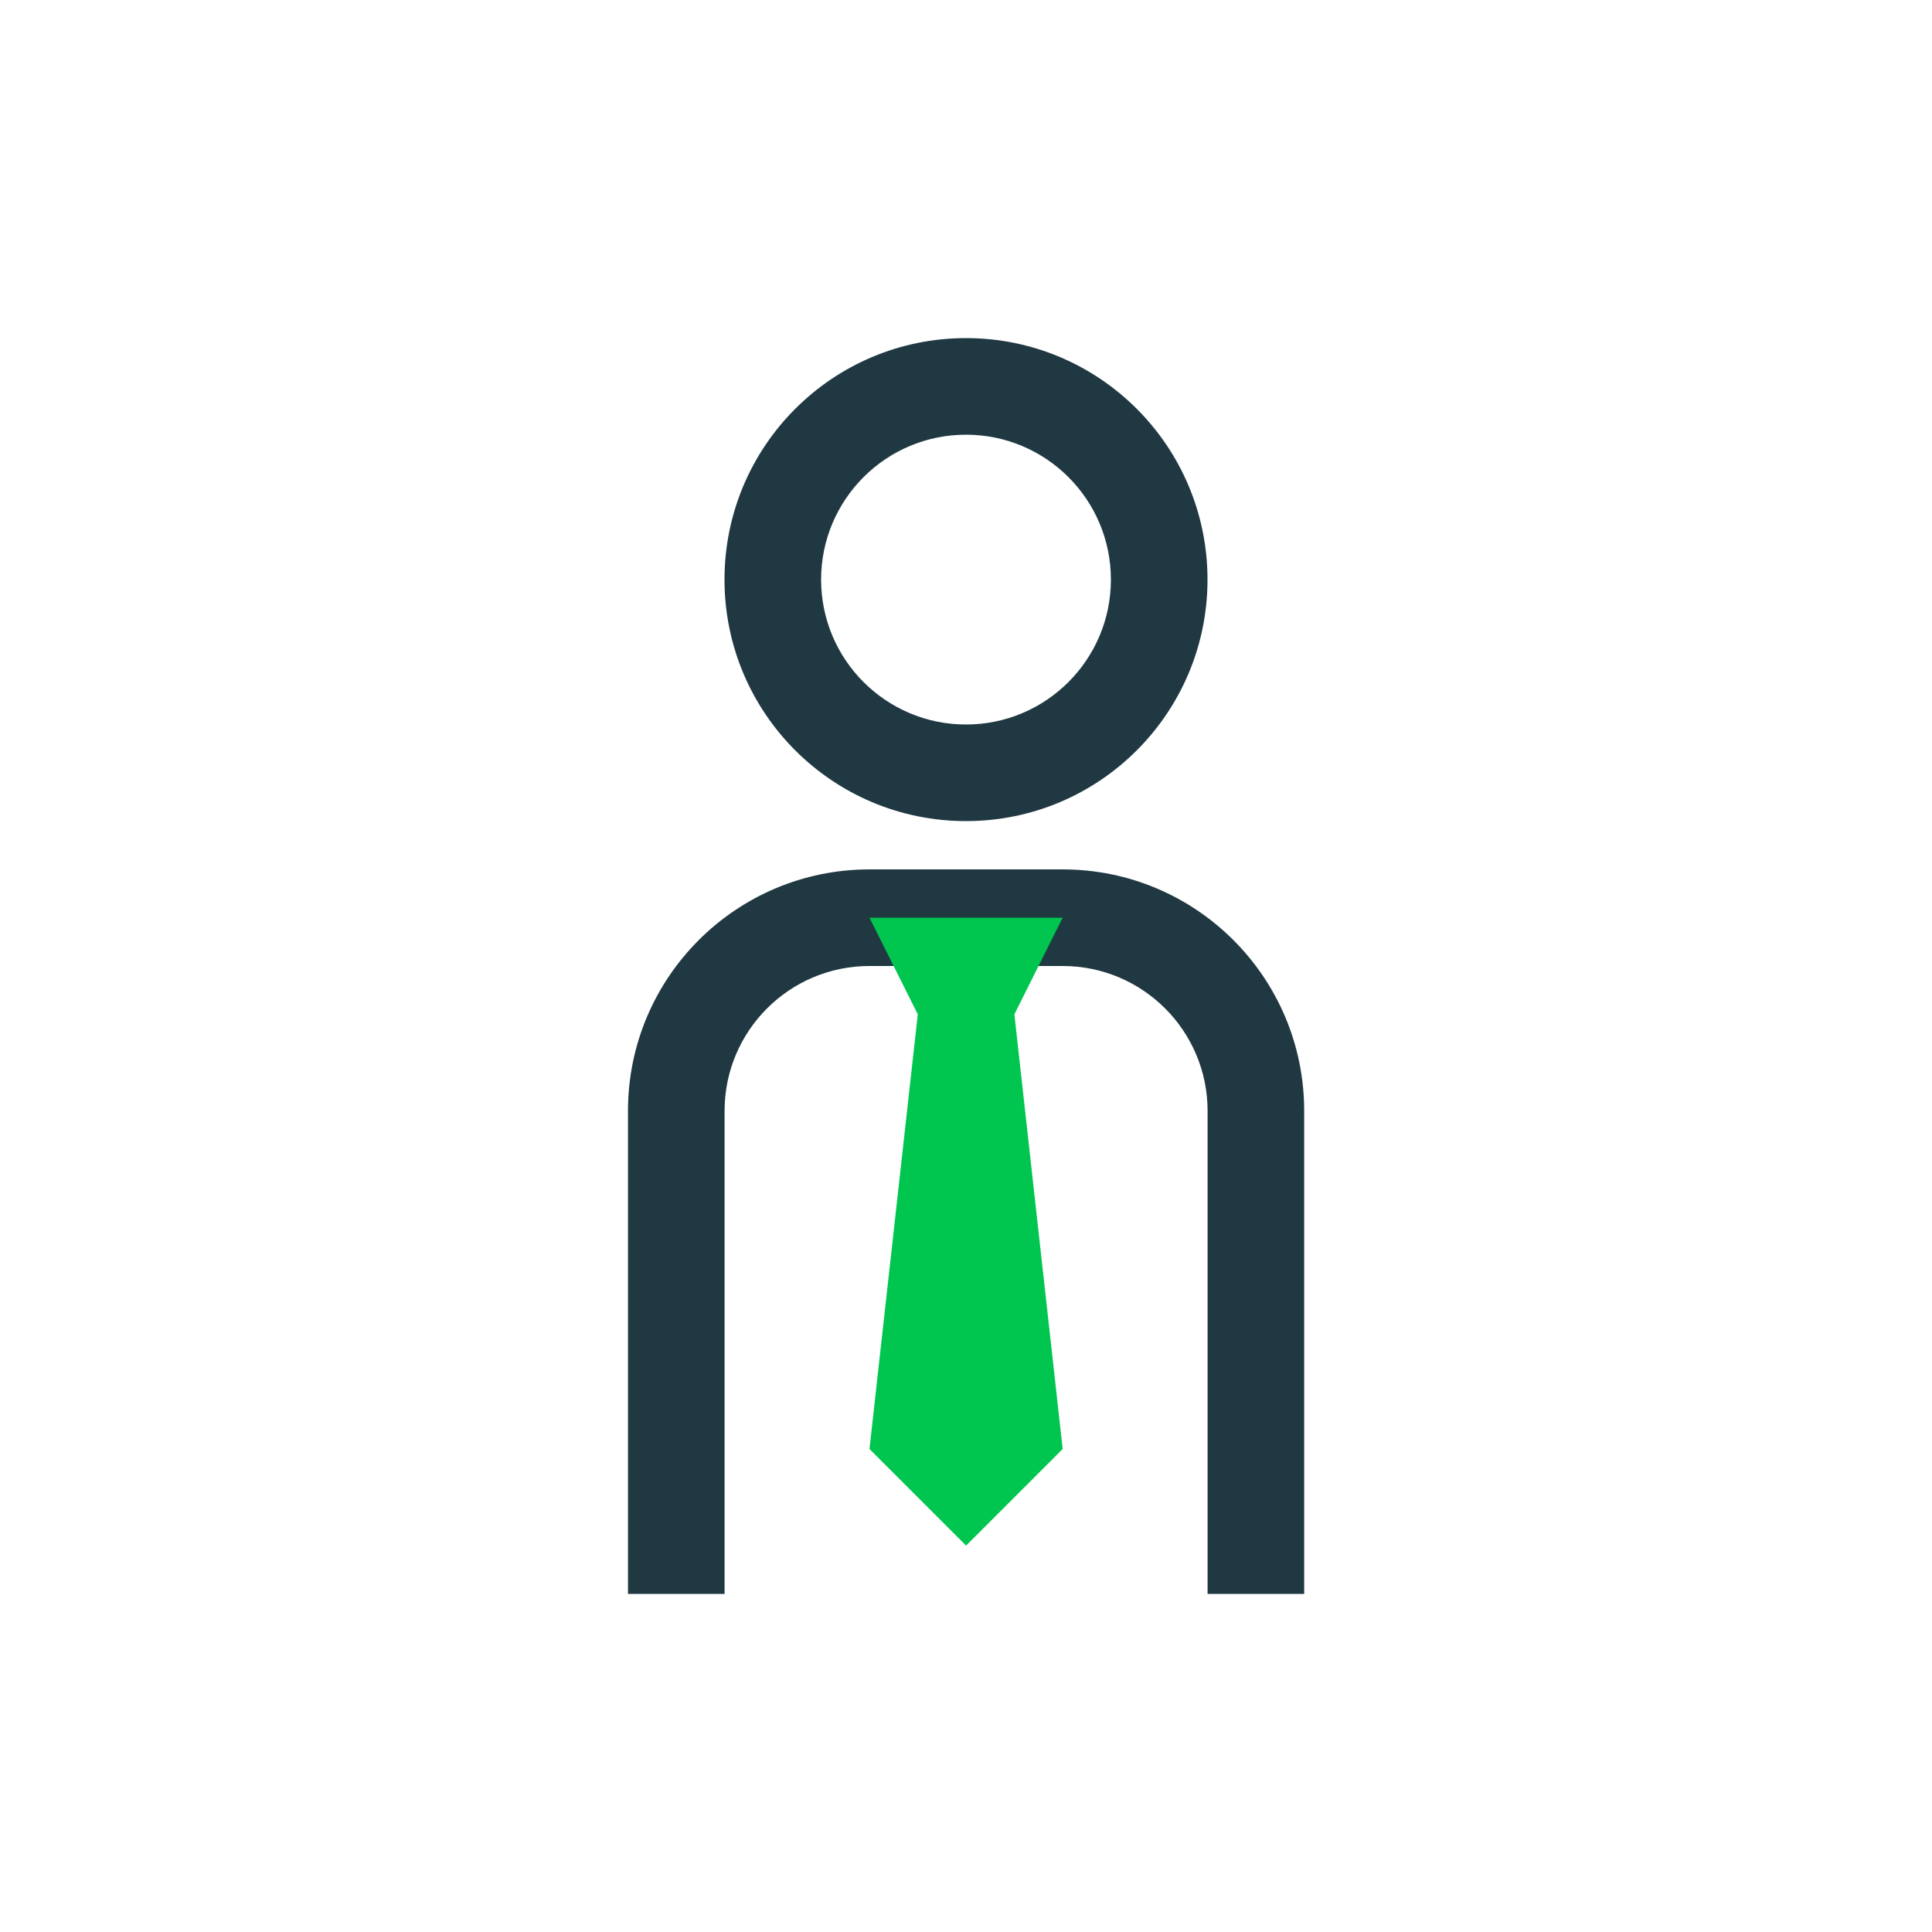 <svg width="48" height="48" viewBox="0 0 48 48" fill="none" xmlns="http://www.w3.org/2000/svg">
<path fill-rule="evenodd" clip-rule="evenodd" d="M24 18C25.988 18 27.6 16.388 27.6 14.4C27.6 12.412 25.988 10.8 24 10.8C22.012 10.8 20.4 12.412 20.4 14.4C20.4 16.388 22.012 18 24 18ZM24 20.4C27.314 20.4 30 17.714 30 14.4C30 11.086 27.314 8.4 24 8.4C20.686 8.4 18 11.086 18 14.4C18 17.714 20.686 20.4 24 20.4Z" fill="#203842"/>
<path fill-rule="evenodd" clip-rule="evenodd" d="M15.602 27.6C15.602 24.286 18.288 21.6 21.602 21.6H26.402C29.715 21.6 32.402 24.286 32.402 27.6V39.6H30.002V27.6C30.002 25.612 28.39 24 26.402 24H21.602C19.613 24 18.002 25.612 18.002 27.6V39.6H15.602V27.6Z" fill="#203842"/>
<path d="M22.802 25.2L21.602 22.8H26.402L25.202 25.2L26.402 36L24.002 38.4L21.602 36L22.802 25.2Z" fill="#00C650"/>
</svg>
